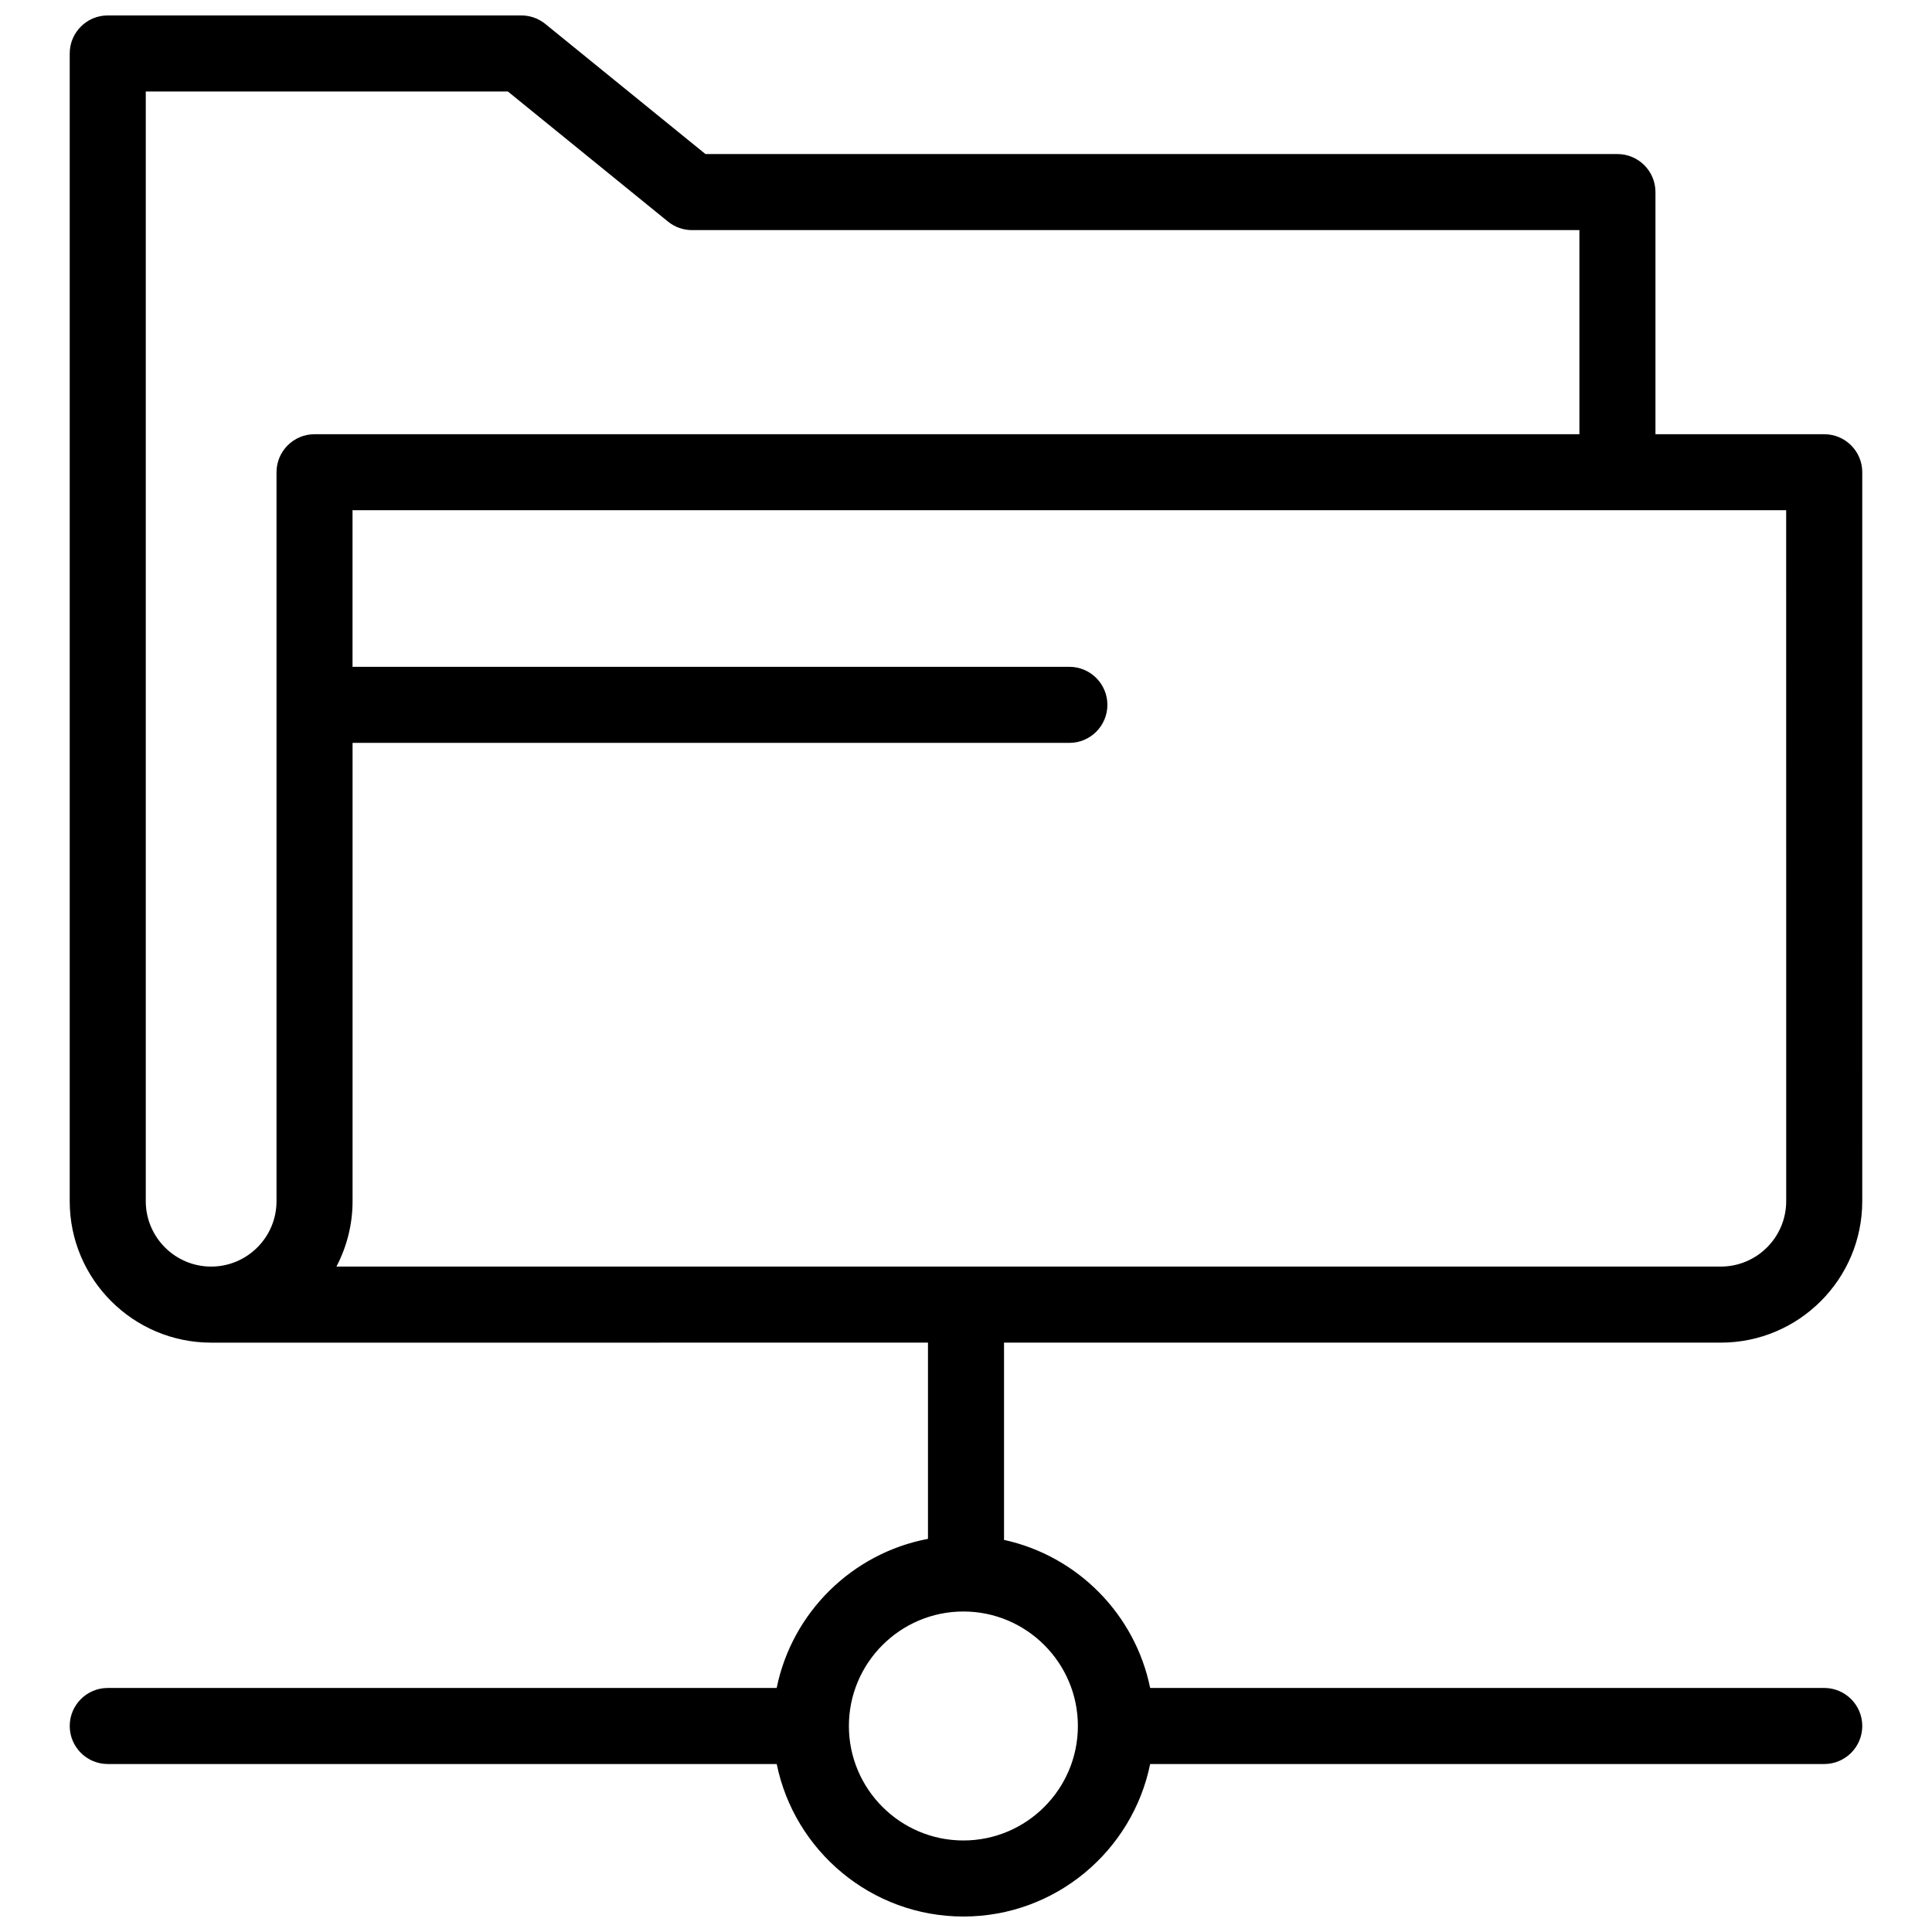 <?xml version="1.0" encoding="UTF-8"?>
<!-- Uploaded to: SVG Repo, www.svgrepo.com, Generator: SVG Repo Mixer Tools -->
<svg width="800px" height="800px" version="1.1" viewBox="144 144 512 512" xmlns="http://www.w3.org/2000/svg">
 <defs>
  <clipPath id="a">
   <path d="m162 148.09h476v503.81h-476z"/>
  </clipPath>
 </defs>
 <g clip-path="url(#a)">
  <path d="m627.44 259.07h-44.727v-64.168c0-5.562-4.516-10.078-10.078-10.078l-241.68 0.004-42.438-34.48c-1.793-1.461-4.039-2.258-6.352-2.258h-109.61c-5.562 0-10.078 4.516-10.078 10.078v304.17c0 20.672 16.812 37.477 37.477 37.477l189.97-0.004v52.004c-20.094 3.797-36.023 19.508-40.094 39.508l-177.27 0.004c-5.562 0-10.078 4.516-10.078 10.078s4.516 10.078 10.078 10.078h177.28c4.684 23.027 25.09 40.414 49.484 40.414 24.395 0 44.797-17.387 49.48-40.414h178.64c5.562 0 10.078-4.516 10.078-10.078s-4.516-10.078-10.078-10.078h-178.64c-3.977-19.543-19.277-34.996-38.723-39.238v-52.277h189.96c20.672 0 37.477-16.812 37.477-37.477l0.004-82.207v-110.98c0.004-5.562-4.512-10.074-10.074-10.074zm-410.16 10.074v193.19c0 9.551-7.773 17.324-17.324 17.324-9.551 0-17.324-7.773-17.324-17.324v-294.09h95.957l42.438 34.48c1.793 1.461 4.039 2.258 6.352 2.258h235.18v54.09h-335.2c-5.566 0-10.078 4.512-10.078 10.074zm212.37 332.26c0 16.727-13.613 30.34-30.34 30.34-16.73 0-30.344-13.613-30.344-30.34 0-16.727 13.613-30.34 30.344-30.34 16.727-0.004 30.34 13.609 30.34 30.34zm187.71-221.28v82.207c0 9.551-7.773 17.324-17.324 17.324h-366.88c2.719-5.184 4.277-11.074 4.277-17.324v-121.46h189.96c5.562 0 10.078-4.516 10.078-10.078s-4.516-10.078-10.078-10.078l-189.97 0.004v-41.504h379.93z"/>
 </g>
</svg>